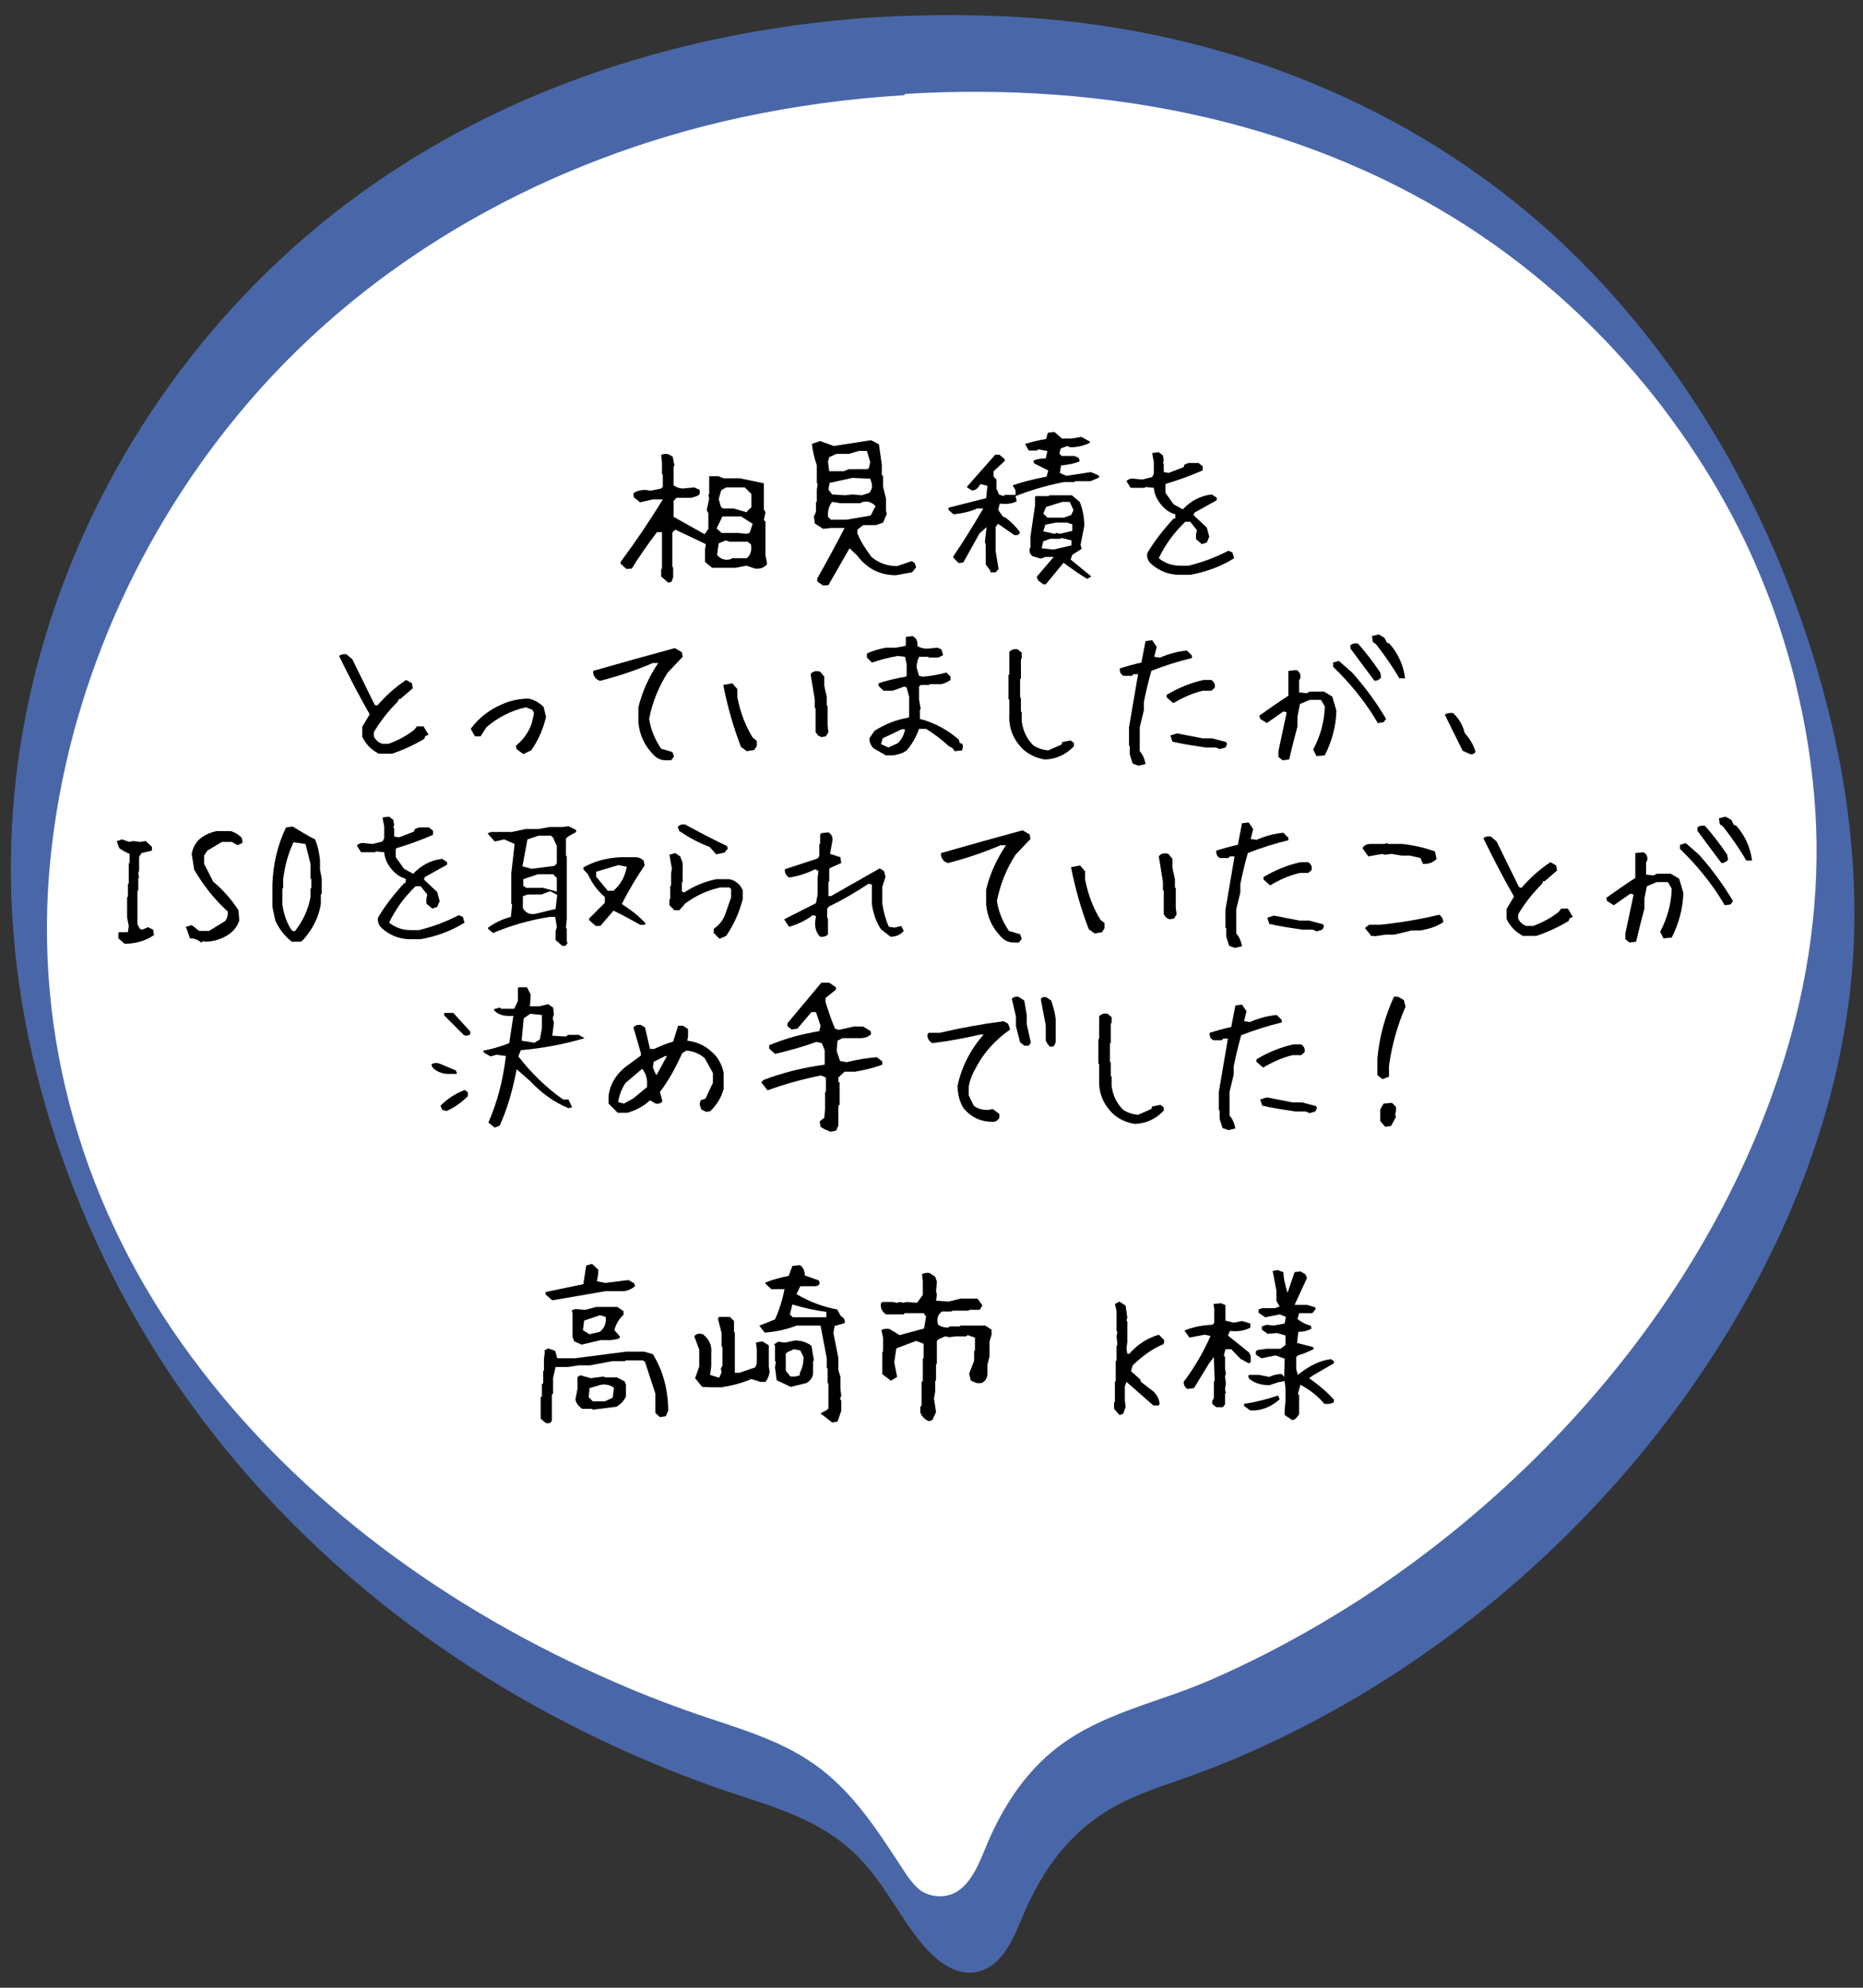 <?xml version="1.0" encoding="utf-8"?>
<!-- Generator: Adobe Illustrator 21.0.2, SVG Export Plug-In . SVG Version: 6.00 Build 0)  -->
<svg version="1.1" id="レイヤー_1" xmlns="http://www.w3.org/2000/svg" xmlns:xlink="http://www.w3.org/1999/xlink" x="0px"
	 y="0px" width="450px" height="480px" viewBox="0 0 450 480" style="enable-background:new 0 0 450 480;" xml:space="preserve">
<rect x="0" y="0" width="450" height="480" fill="#333333" stroke="none"/>
<style type="text/css">
	.st0{fill:#FFFFFF;}
	.st1{fill:#4967A8;}
	.st2{fill:none;}
</style>
<g>
	<path class="st0" d="M214.5,13.5C54.3,23.9-13.9,162,12.2,261.4c27.6,105.3,120.7,150.4,170,165c34.3,10.1,34,40.6,48.2,40.6
		c15.9,0,6.9-32.3,47.1-45.3c81.4-26.2,157.5-107.8,165.2-194.9C450.5,139.7,382.5,2.6,214.5,13.5z"/>
	<g>
		<path class="st1" d="M210.8,4.2C159.4,7.7,109.2,25.3,70.6,60c-32,28.7-54.7,67.4-63.7,109.4c-9.9,46-2.1,92,18.1,134.2
			c21.7,45.3,57.7,81.7,101.1,106.6c16.3,9.3,33.6,17.1,51.4,23c10.6,3.5,20.7,6.5,29,14.4c6.6,6.4,9.8,13.6,15.4,20.8
			c3.8,4.8,9.7,10.2,16.3,7c5.5-2.7,7.6-10.2,10-15.3c4.2-9.1,9.9-16.8,18.4-22.3c5.9-3.8,12.3-5.9,18.9-8.2
			c6.9-2.4,13.6-5.1,20.2-8.2c53.3-24.6,99.1-69.5,124-122.8c10.9-23.4,17.8-49.1,18.2-75c0.3-18.2-2.2-36.5-6.8-54.1
			c-10.6-40.9-31.5-79.6-62-109.1C344.9,27.4,299.8,8.7,252.6,4.6C238.7,3.4,224.7,3.4,210.8,4.2c-2.1,0.1,2.2,18.9,7.5,18.5
			c49-3,98.7,6.5,139.8,34.4c16.6,11.3,31.4,25.4,43.6,41.4c5.6,7.4,10.7,15.1,15.2,23.3c4.1,7.4,7.4,14.6,10.6,23
			c1.1,2.8,2.4,6.7,3.8,11.3c1.3,4.4,1.9,6.5,3,11.4c1.9,8.2,3.1,15.7,3.9,24.5c1.8,20.5-0.6,41.2-6.4,60.9
			c-16.2,55.1-55.9,102.6-103.7,133.6c-11.7,7.5-23.9,14.1-36.7,19.6c-12,5.1-25.4,7.7-35.9,15.8c-7.3,5.6-12.4,13.1-16.2,21.4
			c-2.2,4.7-4.1,12-9.4,14.1c-2.5,0.9-5.2,0.6-7.4-0.8c-1.9-1.3-3.7-4.1-4.4-5.2c-5.4-8.2-10.6-16.5-18.2-22.9
			c-8.4-7.1-18.2-10.1-28.4-13.5c-7.8-2.6-15.5-5.5-23-8.8c-39.8-17.2-76.4-43.5-102.3-78.6c-25.9-35-38.4-77.1-34-120.4
			c4.1-40.3,21.3-79.1,47.6-109.8c30.5-35.7,73.3-59.1,119-69c13-2.8,26.2-4.6,39.5-5.4C220.4,22.6,216.1,3.9,210.8,4.2z"/>
	</g>
</g>
<g>
	<path d="M161.4,140.7l-1.7-1.5v-1.7l0.2-0.2v-8.8h-1.2c-2.3,3-4.3,5.9-6.1,8.8l-1.3,0.1l-1.4-1.3v-0.4c3.5-4.7,6.9-9.7,10.2-15.1
		h-2.4l-3.1,0.7l-1.5-1.2l-0.1-1c0.7-0.5,1.7-0.8,3-0.8l1.1,0.2l2.5-0.5l0.5-0.4v-2.9l-0.2-0.3v-2.7l-0.2-1.8c0.4-0.3,1-0.4,1.8-0.2
		l1,0.6l0.4,2.1l-0.2,0.3v4.5c0.9,0.6,1.9,0.9,2.9,0.7l2.1-0.2l1.3,0.6c0.1,0.7,0,1.1-0.3,1.3c-0.3,0.2-0.9,0.4-1.7,0.6h-3.6
		l-0.7,0.8v3.8l7.5,4.2l0.9-1.3v-3.8l-0.4-0.7l0.6-2.8l-0.2-0.9l0.2-0.2v-4.3l0,0h2.2l1.3,0.5h3.9l5.8,1.2l0,0v6.3l0.4,0.7l-0.4,1.9
		l0.4,0.3v8.2l0.4,2.1c-0.7,0.9-1.6,1.2-2.9,1.1l-2.1-0.7l-2.6,0.5H172l-1.7-1.4v-3l0.2-1.3c-2.3-1.1-4.8-2.3-7.4-3.5l-0.7,0.7v8.2
		l0.2,0.3v2.3l-0.4,1.1L161.4,140.7z M181.1,128.6l0.7-2.1l-2.8-1.8h-4.5l-1.4,2.9l1.2,1.1h3.8l2.4,0.2L181.1,128.6z M180.8,134.4
		c0.6-0.8,0.8-1.8,0.6-2.9l-0.8-0.7h-4.4l-0.9-0.3l-1.7,0.7l-0.4,2.8c0.9,1.1,2.1,1.4,3.4,1l0.2-0.2h3.5L180.8,134.4z M180.8,123.1
		l0.7-0.6v-3.2l-1.6-1.6h-4.5l-1.2,0.7l-0.6,2.1l0.5,1.8l0.5,0.5h2.7l3,0.9L180.8,123.1z"/>
	<path d="M198.8,141.4l-1.4-1v-0.7c2.2-3.9,4.4-7.9,6.6-12.2h-3.2l-2,0.2l-2-1.3l-0.2-1.7l0.5-1.1v-2.3l0.2-0.2v-2.9l0.2-1.3
		l-0.2-0.3v-4.2c-0.6-1.8-1-3.5-1.2-5.2l2-0.7l3.3,1.2l9-1.4l1.9,1l0.7,4.9v2.5l0.3,0.3v2.5l0.7,2.9v2.9l0.2,0.8l-0.9,2.1l-1.7,0.6
		h-3.1l-1.4,1.1v0.9c0.8,2,2,3.8,3.4,5.7c1.8,1.5,3.9,2.2,6.2,2.2l3.5-1.2l0.7,0.4l0.4,1.1l-1,1.2l-3.9,0.7c-3.9,0-7-1.6-9.4-4.8
		l-1.8-1.7l-5.1,8.9L198.8,141.4z M210.3,124.5l1.2-2.3c-1-1-2.1-1.3-3.4-0.9l-0.2,0.2H203l-2-0.3c-0.8,1-1.1,2.2-1,3.6l0.7,0.7h3.7
		L210.3,124.5z M209.9,113l0.3-1.4l-0.8-2.7h-2l-2.3,0.7h-3.1l-1.7,0.8l-0.3,1.1l0.3,2.3h3.5l1.2-0.5h4.5L209.9,113z M210,119
		c0.6-0.8,0.8-1.6,0.5-2.5l-0.3-0.9l-4.3-0.2l-5.5,1.2l-0.3,1.6l0.9,1.2l3.2,0.2l1.7-0.2l2.3,0.2L210,119z"/>
	<path d="M239.2,137.8l-1.1-1.5l0,0v-4.8l-0.2-0.6l0.4-3.6l-1.7,1.5l-3.9,7l-1.1,0.2l-1.3-1.3v-0.4c2.4-3.5,4.8-7.4,7.2-11.5H236
		c-1.8,0.8-3.7,1.2-5.7,1.4l-1.2-1.1v-0.5l9.1-2.3l0.3-3l-1.7-0.4c-0.6,1.1-1.3,1.6-2.1,1.5l-1.1-0.7v-0.2l6.8-7.7h1l1.3,1.1v0.4
		l-2.7,2.5v1.3l0.7,0.7v2.2l0.6,1.4l1.1,0.4l0.3-0.3h2.6v-1.1l-0.7-1.2c2.3-0.8,5-1.5,8.2-2.1l0.4-1.5l-3.4-1.7l-0.2-0.6
		c0.6-0.4,1.6-0.6,3-0.6l0.4-1.8l-2.3-0.4l-0.2,0.3h-2l-0.9-1.6c1.4-0.4,3.1-0.9,5.1-1.2l0.4-1.5l1.6-0.2l1.8,1.6h2.3l2.4-0.4l2,1.1
		l0.1,0.3c-1.4,0.7-3,1.1-4.8,1.1l-0.7-0.3l-1.6,0.6l-0.3,1.2l0.5,0.6h3.1l1.1,0.5l0.2,0.8c-1.1,0.5-2.6,0.8-4.5,1l-0.3,1.8l1.6,0.7
		l5.9-0.9l1.9,0.8l0.1,0.5l-2.1,0.9h-3.7l-0.2,0.2H257c-4,0.8-7.9,1.9-11.7,3.4l0.3,1.2c-0.9,0.6-2.3,0.8-4.1,0.6l-0.4,1.5l1.1,1.6
		l0.7,0.3c1.3,1,2.4,2.1,3.4,3.4v0.4c-0.3,0.4-0.7,0.5-1.3,0.4l-3.9-2.7l-0.6,0.7v5.9l0.7,4.3l-0.7,0.8H239.2z M251.9,141l-1.1-0.8
		l-0.4-0.9l4.1-4.8h-2l-1.1,0.4l-2-0.6c-0.6-0.4-0.8-1.1-0.7-1.8l0.2-0.3v-2.6l1.1-7.5v-2.1l0.2-0.2h3.1l0.2-0.2h5.4l1.9,1.6
		c0.7,1.7,1.1,3.6,1.1,5.8l-0.9,4.6l0.3,0.9l-2.3,1.5l-0.4,1.1l5,4.1l-1,0.6c-1.8-1.1-3.7-2.4-5.7-3.9l-4.3,5.2H251.9z M258.8,131.7
		v-1.2l-2.4-0.6l-0.3,0.2h-2.4l-1.7,0.6l-0.4,1.7l2.9,0.3L258.8,131.7z M259,128.2v-1.6l-1.3-0.4h-2.6l-2.6,0.5l-0.5,1.6l2.7,0.6
		l0.6-0.2l0.7,0.2L259,128.2z M258.7,124.4l0.6-1.2l-0.9-2h-1.8l-3.9,1.2l-0.7,1.6l1,1h4L258.7,124.4z"/>
	<path d="M284.5,138.8c-2.4-0.1-4.6-1-6.4-2.6c-0.8-0.7-1.1-1.5-1-2.6c1.7-2.9,3.9-5.7,6.4-8.4h0.4v-1c-1.5-0.4-2.7-1.3-3.8-2.8
		c-0.8-1.1-1.3-2.3-1.4-3.6l-2-0.2l-0.2,0.2h-3.4l-1-1.6c0.4-0.5,1-0.7,1.8-0.6l2,0.2l2.4-0.6l0.4-0.8v-2.8l-0.4-2.2l1.6-0.2l1,0.8
		l0.2,1.2l-0.2,0.6l0.2,0.2v2l1.2,0.2l3.6-1.4l0.2-0.6l1-0.4h2.4l1,0.8v1c-2.8,1.2-5.7,2.3-8.8,3.2l-0.2,0.2v2l2,2.8l2.2,1.2
		c2-2.1,4.3-3.3,7-3.6l1.2,0.8v0.6l-5.4,3l-0.2,0.6l3.2,3l0.6,2.2l-0.6,1.4l-1.2,0.4l-1.4-1.2V129l0.2-1l-1.6-2h-1.2
		c-2.8,2.7-4.9,5.6-6.4,8.8c1.5,1.2,3.2,1.8,5.2,1.8h2c3.3-0.8,6.5-2,9.6-3.6l1,0.4l0.4,1.4c-3.2,2-6.7,3.3-10.6,4H284.5z"/>
	<path d="M91.3,181.9c-1.7-0.9-3-2.3-3.8-4v-2.4l1.8-3c-2.7-4.7-5.1-9.4-7.4-14.1c0.5-0.4,1.1-0.5,1.8-0.4l1.4,1.2l5.4,11l0.6,0.2
		c2.1-2.4,4.4-4.5,7-6.2l1.4,0.8l0.2,1.2l-3,2.6h-0.4l-0.2,0.6c-2.3,2.3-4.2,4.7-5.8,7.4v1c0.4,0.9,1.1,1.5,2,1.8h1.6
		c2.2-0.8,4.3-1.9,6.2-3.4l0.6-0.8h1.6l1.2,2l-0.8,0.4l-0.2,0.6c-2.5,1.5-5.1,2.7-7.8,3.6H91.3z"/>
	<path d="M126.4,182.1l-1.6-1.2l-0.2-0.8c1.7-1.4,3-3.1,3.8-5.3l0.6-2.6l-0.4-0.8l-1.6-0.6c-3.5,0.8-6.7,2.4-9.5,4.8l-1.4,2.2h-1.4
		l-1-1.8c2-2.7,4.5-4.6,7.5-5.9c2-0.9,4.2-1.4,6.5-1.4c1.3,0.3,2.5,0.9,3.6,2l0.6,2.4c-0.7,3-1.9,5.7-3.6,8.1L126.4,182.1z"/>
	<path d="M160.9,183.6c-1.3,0-2.4-0.5-3.3-1.6c-2-2.1-3.1-4.6-3.4-7.5v-3.7c0.9-3.7,2.5-7.3,4.8-10.7h-1.3
		c-4.2,1.8-8.4,3.2-12.7,4.3c-0.9-0.2-1.4-0.8-1.7-1.7V162c6.6-1.9,13.1-3.7,19.7-5.5l1.7,1l0.2,1.1l-3.6,3.8
		c-2.2,3.4-3.7,7.1-4.5,11.2c0.4,2.6,1.4,5,2.9,7.2l2.7,0.8l0.4,1.1l-0.7,0.9H160.9z"/>
	<path d="M180.4,181.4l-1.4-1c-1.9-4.9-3.3-9.9-4.3-15l2.2-0.4l1.2,1.4v2c0.7,3.5,1.9,6.8,3.7,9.7l1,0.8v1.2l-0.6,1L180.4,181.4z
		 M198.4,178l-0.8-0.4l-0.6-0.8v-5.7l-0.2-0.2v-2l-1-6.1c0.5-0.7,1.3-0.9,2.3-0.6l1,1.2v2.2l0.6,2.7v2l0.2,0.2v4.7l0.2,1.6l-0.6,1
		L198.4,178z"/>
	<path d="M213.8,182.3l-2.8-1.6c-0.7-0.7-1-1.5-1-2.4l1.2-1.8c2.5-1.6,5.2-2.7,8.2-3.2l0.2-0.2v-4.8L219,166l-0.6-0.2l-2.8,1h-2.2
		l-1.2-1.2V165c2.1-0.7,4.3-1.2,6.6-1.6l0.2-0.2v-2.8l-0.4-1.8l-1.8-0.2c-2.1,0.4-4.2,0.9-6.2,1.6l-1.2-1.2v-1
		c1.5-0.7,3-1.1,4.6-1.4h2.4l2.2-0.4l0.2-0.2v-2l1.6-0.2c0.9,0.4,1.3,1.2,1.2,2.4c0.8,0.5,1.7,0.7,2.8,0.6l2-0.2l1,0.4l0.4,1.4
		l-1.2,0.6h-2.2l-0.2-0.2H222c-0.4,0.8-0.6,1.7-0.6,2.6l0.6,2l0.8,0.2c2-0.1,3.9-0.5,5.8-1l1,1v0.8c-0.7,0.5-1.4,0.8-2.2,1h-2.8
		l-0.2,0.2h-2l-0.4,0.4v3.2l0.4,2.2l-0.2,0.2v2.2c3.5,0.9,6.6,2.6,9.4,5l0.2,0.8l0.6,0.2l0.2,0.6l-0.2,1l-1.8,0.2l-0.6-0.8l-0.8-0.4
		c-1.7-1.6-3.6-3-5.5-4.2H222c-0.7,1.9-1.6,3.6-3,5.2c-0.9,0.7-2,1-3.2,1.2H213.8z M216.8,179.5c1-0.9,1.6-2.1,1.8-3.4h-0.8
		l-4.6,2.2l-0.4,1.4l1.8,0.8L216.8,179.5z"/>
	<path d="M252.4,183.4c-1.9-0.3-3.5-1-5-2.2c-2.6-2.4-3.8-5.3-3.6-8.8V169l-0.2-0.2V163l0.2-0.2v-5.4c0.5-0.5,1.2-0.8,2-0.6l1,0.8
		v1.4l-0.2,0.2v4.6l-0.2,0.2v4.4l0.2,0.2v3.2l0.2,0.2v2.2c0.3,2.3,1.2,4.2,2.8,5.8c1.1,0.7,2.3,1.1,3.6,1.2l3.2-1.4l0.2-0.6l2-0.4
		l0.8,0.6v0.8C257.5,182.2,255.2,183.3,252.4,183.4z"/>
	<path d="M275,184.9l-1.4-0.5l-0.7-2.2v-2l-0.2-0.2v-4.3l2.2-12.9h-1.1l-0.4,0.4h-2c-0.7-0.3-1-1-0.9-1.8c1.6-0.5,3.3-1,5.2-1.4
		l1-5.2l1.6-0.2l1.1,1.6l-0.6,2.4l1.4,0.2c2.1-0.9,4.2-1.5,6.5-1.7l1.2,1.2v0.6c-3.3,0.8-6.5,1.8-9.8,3.1c-0.7,2.5-1.3,5-1.8,7.5v2
		l-1,4.1v5.8c0.8,0.9,1.2,2,1.4,3.1L275,184.9z M283.4,169.8l-1.6-1.4v-0.6c2.8-1.7,5.8-2.9,8.9-3.6h1.9c0.7,0.5,1,1.1,0.8,1.9
		l-0.8,0.7h-2.1C288,167.4,285.6,168.5,283.4,169.8z M294.6,180.9l-0.9-0.4h-2.5c-2.7-0.4-5.4-0.8-8-1.4l-0.5-1.5l1.6-0.5
		c2,0.4,4.1,0.8,6.2,1.2h2.3l3.4,0.9l0.2,0.5l-0.4,0.8L294.6,180.9z"/>
	<path d="M309.8,183.6l-1-0.8v-1.4l2-9.4l-0.8-0.2l-4,2.8l-1.6-1l-0.2-0.8c2.4-1.7,4.7-3.3,7-4.8v-6l2-0.2c0.8,0.5,1.1,1.2,0.8,2.2
		l-0.2,0.2v3l1.8,0.2l0.8-0.4h3.4l2,1.2l1,3.4c-0.1,3.9-1.1,7.4-2.8,10.8l-2,0.2l-0.8-1.6c1.7-3.2,2.7-6.7,2.8-10.4l-0.8-1.4
		L319,169h-2.6l-2.4,1l-0.6,3v2.4c-0.7,2.7-1.4,5.3-2,8L309.8,183.6z M332.8,174.6c-2.5-4.3-5.6-8.3-9.2-12L322,161v-1l1.4-0.4
		l3.2,2.8c3.2,3.6,5.9,7.3,8.2,11.2l-0.6,0.8L332.8,174.6z M332,164.4c-1.9-2.5-3.8-5.1-5.8-7.8v-0.8c0.5-0.4,1.1-0.5,1.8-0.4
		c1.9,2.1,3.7,4.5,5.4,7l0.2,1.2C333.2,164.1,332.7,164.4,332,164.4z M338,163.8c-1.6-2.8-3.5-5.5-5.6-8.2l-0.8-0.6l-0.2-1.4
		l1.6-0.4l1.4,0.8l0.6,1.2l0.6,0.2c2.1,2.4,3.4,5.2,3.8,8.4H338z"/>
	<path d="M355.1,182.1l-1.8-0.8l-4.3-8.7c0.5-0.4,1.2-0.5,2-0.4c1.3,1.2,2.3,2.8,2.8,4.8c1.2,1.4,2.1,2.8,2.6,4.5
		C356.2,182,355.8,182.2,355.1,182.1z"/>
	<path d="M30.1,227.9l-1.5-1.3v-1.3l0.2-0.2h2.1l0.2-1.5l-0.4-2.1v-4.8l0.2-0.2v-3l0.2-0.2v-4.8l0.2-0.2v-2.1
		c-0.9-0.4-1.7-0.8-2.5-1.4l-0.6-1.7l1.3-0.4l1.7,0.6l1-0.2l1.5,0.2l1.5-0.2l1.5,1.4v0.9l-2.5,0.6l-0.6,0.9v3.4l-0.2,0.6l0.2,1
		l-0.2,0.2v2.9l-0.2,0.2v8l0.6,1.1l0.6,0.2l1.3-0.6l1.3,0.6l0.2,1.3C35.2,227.2,32.7,227.9,30.1,227.9z"/>
	<path d="M48.6,227.6c-0.8-0.7-1.7-1-2.7-1l-1-2.8l1.4-0.4l0.8,0.6l1,0.8h2.4l3.9-2.4c0.5-0.7,0.7-1.4,0.6-2.3
		c-3.2-2.9-5.8-6.2-8.1-10.1l-0.6-3.8c0.3-1.6,1-2.9,2.3-3.9c1.1-0.8,2.3-1.3,3.6-1.6h3.6c0.9,0.3,1.8,0.8,2.6,1.6l0.2,1.2l-1.2,0.6
		l-1.4-0.8h-2.4l-3.5,2.1l-0.8,1.2v2l2.2,4.3c2.4,2,4.4,4.3,6.1,6.9l0.2,2.5c-0.4,1.2-1.1,2.2-2.1,3c-1.8,1.4-4,2.1-6.3,2.1
		l-0.2-0.2L48.6,227.6z"/>
	<path d="M70.6,227.5c-1.8-1.4-3.2-3.2-4.1-5.2l-0.7-3.3v-5.6c0.2-4.9,1.3-9.5,3.3-13.6l1.6-0.2c1.8,1.1,3.6,2.2,5.4,3.1
		c0.7,1.6,1,3.2,1.2,5v2.3l0.4,2.1v3.7l-0.2,0.2v2.3c-0.5,3.2-2,6.1-4.3,8.7l-0.6,0.4H70.6z M71.3,224.8c1.9-2.5,3.2-5.2,3.7-8.2v-2
		l0.2-0.2v-2.1l-0.2-0.2v-3.5l-1.2-4.8l-2.9-0.4c-1.3,2.7-2.1,5.7-2.5,8.9v2.1l-0.2,0.2v3.7c0.3,2.3,1,4.5,2.3,6.4l0.6,0.2
		L71.3,224.8z"/>
	<path d="M98.7,226.8c-2.4-0.1-4.6-1-6.4-2.6c-0.8-0.7-1.1-1.5-1-2.6c1.7-2.9,3.9-5.7,6.4-8.4H98v-1c-1.5-0.4-2.7-1.3-3.8-2.8
		c-0.8-1.1-1.3-2.3-1.4-3.6l-2-0.2l-0.2,0.2h-3.4l-1-1.6c0.4-0.5,1-0.7,1.8-0.6l2,0.2l2.4-0.6l0.4-0.8v-2.8l-0.4-2.2l1.6-0.2l1,0.8
		l0.2,1.2l-0.2,0.6l0.2,0.2v2l1.2,0.2l3.6-1.4l0.2-0.6l1-0.4h2.4l1,0.8v1c-2.8,1.2-5.7,2.3-8.8,3.2l-0.2,0.2v2l2,2.8l2.2,1.2
		c2-2.1,4.3-3.3,7-3.6l1.2,0.8v0.6l-5.4,3l-0.2,0.6l3.2,3l0.6,2.2l-0.6,1.4l-1.2,0.4l-1.4-1.2V217l0.2-1l-1.6-2h-1.2
		c-2.8,2.7-4.9,5.6-6.4,8.8c1.5,1.2,3.2,1.8,5.2,1.8h2c3.3-0.8,6.5-2,9.6-3.6l1,0.4l0.4,1.4c-3.2,2-6.7,3.3-10.6,4H98.7z"/>
	<path d="M135.8,228.4l-1.6-1.4v-2.1l0.3-1.1l-0.4-2.4h-1.3c-4.9,0.8-9.5,2.1-13.7,3.9l-1.2-1V224c1.5-1.1,3.3-2,5.5-2.6l0.3-2.9
		l-0.2-0.3v-7.3l0.8-7.1l-2.5-1.1l-2.3,0.5l-1.7-1.9c0.2-0.2,0.6-0.4,1.2-0.4h4.6l3.4-0.7h3l2.8-0.5h3.2l1.3-0.2l1.8,0.9l0.1,0.5
		l-2,1.1l-0.5,0.5v4.1l0.2,0.2v15.2l-0.2,2l0.2,0.3v3l0.2,0.4l-0.5,0.7H135.8z M134.2,219.5l0.4-3.4l-1.7-0.9l-2.1,0.8h-3.3
		l-1.2,0.4v2.9c0.7,1.2,1.8,1.7,3.3,1.3L134.2,219.5z M133.9,209.1l0.6-0.6v-4.2l-0.9-2l-0.5-0.5h-3l-2.7,0.9l-1.2,6.5l2.2,0.6
		L133.9,209.1z M134.5,215.3V212l-0.9-0.9H130l-3.6,1.2v1.6l0.7,0.5h4.1L134.5,215.3z M143.9,223.6l-1.6-1.4v-0.4l3.8-3.8v-1.4
		c-1.9-1.6-3.2-3.5-4.1-5.5l-1.1-1.2v-0.4c2.5-1.5,5.5-2.3,8.9-2.5h3.6c0.9,0,1.6,0.3,2.1,0.9l0.2,1.1c-1.9,2.8-3.8,5.9-5.5,9.3
		c2.6,1.7,4.6,3.3,5.8,4.8c-0.2,0.2-0.7,0.3-1.4,0.2c-2-1.1-4.1-2.3-6.4-3.4l-3.2,3.7H143.9z M148.6,214.7c1.5-1.4,2.4-3.2,2.8-5.4
		l-2-0.4l-5.4,1.6v1.2l2.8,3.4h1.4L148.6,214.7z"/>
	<path d="M173.8,226.7l-1.4-1.4v-1c1.3-0.9,2.3-2.1,2.8-3.6l1.4-4v-2l-0.4-0.4H174c-3.2,0.7-6,2-8.5,3.9l-1.4,1.6h-1.2l-1.2-1.2
		v-1.4l0.2-0.2V214l0.2-0.2v-3l0.2-1l-0.6-3.4l1.4-0.4l1.2,0.8l0.6,1.6v4.5l-0.2,0.2v2.2l0.6,0.2c2.4-1.6,4.9-2.6,7.7-3.2h3
		c1.1,0.1,2,0.7,2.8,1.6l0.6,1v2.2c-0.8,3.2-2.1,6.1-4,8.9L173.8,226.7z M173,206.3l-1.6-1.8c-2.5-0.9-4.9-2.2-7.3-3.8l-0.4-1
		c0.4-0.5,1-0.7,1.8-0.6c3.3,1.8,6.7,3.6,10.1,5.2l0.2,0.6l-0.8,1L173,206.3z"/>
	<path d="M198.1,226.2c-0.9-0.9-1.3-2.1-1.2-3.6l0.2-1.4l-0.8-0.2c-1.7,1.3-3.6,2.2-5.7,2.8l-1.2-1.8l7.7-3.9l0.4-2.1v-4.1l0.2-1.6
		l-0.8-0.4c-2,1-4.1,1.7-6.3,2c-0.8-0.5-1.1-1.2-1-2l7.9-2.6l0.4-0.6v-2.8l0.2-0.2v-2.1l0.2-0.4l1.8-0.2c0.7,0.4,1,1,1,1.8l-0.6,3.4
		l2.5,0.8l0.2,1.4l-2.7,1.2l-0.2,0.2v3l-0.2,0.2v3.4h0.6c3.9-2.2,7.9-4.5,11.8-6.7l1,0.6l0.4,1.4l-0.8,2.5v3.9
		c0.3,2,0.8,3.9,1.6,5.7l1.4,0.2l1.6-0.4l0.6,1.2c-0.8,0.9-1.8,1.4-3.2,1.4l-2.3-1.8c-1.2-1.8-1.9-3.9-2.2-6.1v-4.7l-0.8-0.2
		c-3.2,2.1-6.4,4-9.6,5.5l-0.4,0.6v2.1l0.2,0.2v3.9C199.5,226.1,198.9,226.3,198.1,226.2z"/>
	<path d="M244.9,227.6c-1.3,0-2.4-0.5-3.3-1.6c-2-2.1-3.1-4.6-3.4-7.5v-3.7c0.9-3.7,2.5-7.3,4.8-10.7h-1.3
		c-4.2,1.8-8.4,3.2-12.7,4.3c-0.9-0.2-1.4-0.8-1.7-1.7V206c6.6-1.9,13.1-3.7,19.7-5.5l1.7,1l0.2,1.1l-3.6,3.8
		c-2.2,3.4-3.7,7.1-4.5,11.2c0.4,2.6,1.4,5,2.9,7.2l2.7,0.8l0.4,1.1l-0.7,0.9H244.9z"/>
	<path d="M264.4,225.4l-1.4-1c-1.9-4.9-3.3-9.9-4.3-15l2.2-0.4l1.2,1.4v2c0.7,3.5,1.9,6.8,3.7,9.7l1,0.8v1.2l-0.6,1L264.4,225.4z
		 M282.5,222l-0.8-0.4l-0.6-0.8v-5.7l-0.2-0.2v-2l-1-6.1c0.5-0.7,1.3-0.9,2.3-0.6l1,1.2v2.2l0.6,2.7v2l0.2,0.2v4.7l0.2,1.6l-0.6,1
		L282.5,222z"/>
	<path d="M298.3,228.9l-1.4-0.5l-0.7-2.2v-2L296,224v-4.3l2.2-12.9h-1.1l-0.4,0.4h-2c-0.7-0.3-1-1-0.9-1.8c1.6-0.5,3.3-1,5.2-1.4
		l1-5.2l1.6-0.2l1.1,1.6l-0.6,2.4l1.4,0.2c2.1-0.9,4.2-1.5,6.5-1.7l1.2,1.2v0.6c-3.3,0.8-6.5,1.8-9.8,3.1c-0.7,2.5-1.3,5-1.8,7.5v2
		l-1,4.1v5.8c0.8,0.9,1.2,2,1.4,3.1L298.3,228.9z M306.8,213.8l-1.6-1.4v-0.6c2.8-1.7,5.8-2.9,8.9-3.6h1.9c0.7,0.5,1,1.1,0.8,1.9
		l-0.8,0.7H314C311.3,211.4,309,212.5,306.8,213.8z M318,224.9l-0.9-0.4h-2.5c-2.7-0.4-5.4-0.8-8-1.4l-0.5-1.5l1.6-0.5
		c2,0.4,4.1,0.8,6.2,1.2h2.3l3.4,0.9l0.2,0.5l-0.4,0.8L318,224.9z"/>
	<path d="M343.7,208.6l-0.6-1.4l-2.6-0.6h-2l-2.4-0.4l-1.6,0.2l-0.6-0.2l-3.4,0.6l-1.4-2c0.4-0.7,1-1,2-1h3.2l0.8-0.2l0.2,0.2h3.4
		c2.8,0.3,5.4,0.9,7.9,1.8l0.4,1.8C346.2,208.3,345,208.7,343.7,208.6z M331.3,226.1l-1.6-2l1-0.8h2.7c4.9-0.5,9.6-1.3,14.2-2.4
		c0.7,0.4,1,1,1,1.8c-1.7,1.1-3.6,1.7-5.7,2h-2l-4.1,1h-2.1l-2.8,0.4l-0.2-0.2L331.3,226.1z"/>
	<path d="M367.7,225.9c-1.7-0.9-3-2.3-3.8-4v-2.4l1.8-3c-2.7-4.7-5.1-9.4-7.4-14.1c0.5-0.4,1.1-0.5,1.8-0.4l1.4,1.2l5.4,11l0.6,0.2
		c2.1-2.4,4.4-4.5,7-6.2l1.4,0.8l0.2,1.2l-3,2.6h-0.4l-0.2,0.6c-2.3,2.3-4.2,4.7-5.8,7.4v1c0.4,0.9,1.1,1.5,2,1.8h1.6
		c2.2-0.8,4.3-1.9,6.2-3.4l0.6-0.8h1.6l1.2,2l-0.8,0.4l-0.2,0.6c-2.5,1.5-5.1,2.7-7.8,3.6H367.7z"/>
	<path d="M393.6,227.6l-1-0.8v-1.4l2-9.4l-0.8-0.2l-4,2.8l-1.6-1l-0.2-0.8c2.4-1.7,4.7-3.3,7-4.8v-6l2-0.2c0.8,0.5,1.1,1.2,0.8,2.2
		l-0.2,0.2v3l1.8,0.2l0.8-0.4h3.4l2,1.2l1,3.4c-0.1,3.9-1.1,7.4-2.8,10.8l-2,0.2L401,225c1.7-3.2,2.7-6.7,2.8-10.4l-0.8-1.4
		l-0.2-0.2h-2.6l-2.4,1l-0.6,3v2.4c-0.7,2.7-1.4,5.3-2,8L393.6,227.6z M416.6,218.6c-2.5-4.3-5.6-8.3-9.2-12l-1.6-1.6v-1l1.4-0.4
		l3.2,2.8c3.2,3.6,5.9,7.3,8.2,11.2l-0.6,0.8L416.6,218.6z M415.8,208.4c-1.9-2.5-3.8-5.1-5.8-7.8v-0.8c0.5-0.4,1.1-0.5,1.8-0.4
		c1.9,2.1,3.7,4.5,5.4,7l0.2,1.2C417,208.1,416.5,208.4,415.8,208.4z M421.8,207.8c-1.6-2.8-3.5-5.5-5.6-8.2l-0.8-0.6l-0.2-1.4
		l1.6-0.4l1.4,0.8l0.6,1.2l0.6,0.2c2.1,2.4,3.4,5.2,3.8,8.4H421.8z"/>
	<path d="M109.4,259.3c-2.1,0.2-3.8-0.3-5-1.6l-0.2-0.7c0.5-0.3,1.1-0.4,1.9-0.2l4,1.7l0.3,0.7C110.4,259.3,110,259.4,109.4,259.3z
		 M107.8,268.3l-1-0.3l-0.4-1c1.7-1.7,3.7-3,5.9-3.8l0.7,0.6v0.9C111.4,266.3,109.7,267.5,107.8,268.3z M112.1,250l-4.8-4.8v-0.5
		l0.1-0.1h2.1l4.1,4.5v0.6C113.2,250.1,112.7,250.2,112.1,250z M119.5,272.3l-1.5-1.2v-0.1c2.1-4.8,3.5-10.1,4.2-16l-2.3-0.3
		l-1.4,0.4l-1.6-0.9l-0.2-0.5c1.9-0.3,4-0.9,6.3-1.8l1-6.6c-2.2,0.2-3.8-0.3-4.7-1.4l0-0.2l1.5-0.4l0.2,0.3h3.2l0.9-1.9v-3.1
		l0.2-0.2h2l0.9,1.8l-0.2,2.8h2.2l2.2-0.5l1.2,0.8l0.2,1.6l-0.3,1l0.3,1.1l-0.4,3.1l3.2,0.2l0.7-0.4h2.5l1.4,0.8l0,0
		c-4.7,1.4-9.8,2.4-15.4,2.9l-0.6,1.5c3.1,4,6.7,7.5,10.8,10.4h1.3l0.9,1.9l-0.9,0.2c-3.4-1.4-6.5-3.6-9.3-6.6l-3.2-2.8
		c-1,5.3-2.4,9.9-4.1,13.6L119.5,272.3z M130.4,251l0.5-2.7v-3.2l-2.8-0.3l-1.6,1.1l-0.5,5.4l3.1,0.5L130.4,251z"/>
	<path d="M149.2,268.7l-2.2-2.2v-2c0.4-2.7,1.7-4.9,4-6.8l3.8-2.8v-0.6l-1.8-6.2c0.4-0.5,1-0.7,1.8-0.6l1,0.6l1.2,5.2h1
		c1.5-0.7,3-1.3,4.6-1.8l1.2-3.8h1.2l1.2,0.8v1.8l-0.2,1c2.7,0.3,5,1.5,7,3.8c0.9,1.2,1.5,2.5,1.8,4v3.8c-0.5,2-1.6,3.8-3.2,5.4
		l-1,0.2l-1.2-0.6l-0.4-1.2l0.2-1l1.2-0.4l1.8-3.8v-2.4l-2-3.6c-1.3-1.1-2.8-1.7-4.4-1.8l-1,0.6c-1.5,3.3-3.2,6.5-5.4,9.4l0.6,2.2
		c-0.3,0.5-0.8,0.7-1.6,0.6l-1.4-0.8c-1.6,1.5-3.4,2.4-5.4,3H149.2z M152.9,265.3l3.4-2.8v-1.4c-0.1-1.2-0.5-2.2-1.2-3l-4,3.4
		c-0.9,1.3-1.5,2.9-1.8,4.6l1.4,0.4L152.9,265.3z M158.7,259.4l2.4-4.4h-0.4l-2.8,1.4l-0.2,1.4l0.8,1.8L158.7,259.4z"/>
	<path d="M200.6,273.3l-1.6-0.7l-0.8-0.5l-0.2-1.3l1.1-0.9l0.2-2.1v-4l0.2-0.3v-3.3l-1.2-0.5c-4.5,0.9-8.8,2.1-12.9,3.6l-1.5-1.9
		l0.5-0.6c4.7-1.8,9.6-3,14.8-3.7v-3.5l-0.7-1.7l-1.3-0.3c-3.3,1.2-6.6,2.1-10,2.9l-1.4-1.3v-0.8c3.8-1.6,7.8-2.7,12.1-3.4l0.3-1.3
		l-1.1-3.3h-1.1l-3.4,4l-1.4,0.2l-1-0.8v-0.7l8.2-9.8h1.9l1.6,1.1v0.6l-2.5,2v1c0.7,2.2,1.4,4.3,2.3,6.4l0.9,0.3l3.6-0.8h2.3
		l1.8,1.1l0.1,0.7c-0.6,0.7-1.5,1-2.8,1h-4.1l-1.2,0.6l-0.2,2.5l0.8,2.4l1.6,0.3c2.4-0.6,4.8-1,7.3-1.2l1.3,1v0.8
		c-2.1,0.8-4.3,1.3-6.6,1.7h-2.5l-1.5,1.4v1l0.3,0.2v5.4l-0.3,0.2v4.8l-0.5,1.2L200.6,273.3z"/>
	<path d="M239.8,270.9c-2.9,0-5.2-1.1-7-3.2c-1-1.6-1.5-3.4-1.5-5.5c0.9-4.4,3-8.6,6.3-12.4h-0.7c-3.9,0.9-7.7,1.6-11.7,2.1
		c-0.8-0.5-1.2-1.1-1.2-2l0.3-0.5h2.7c5.1-1.2,10.2-2.1,15.4-2.8l1.1,0.6l0.5,1.4c-3.6,2.5-6.5,5.7-8.4,9.5
		c-0.8,1.3-1.3,2.7-1.6,4.2v2.2l1.2,2.5c1,0.8,2.2,1.1,3.7,1l0.9-0.2l1.6,1.2v0.9C241,270.6,240.5,270.9,239.8,270.9z M247.3,252.4
		l-0.9-0.7l-1-3.9v-2.3l-1-4.3c0.3-0.4,0.9-0.6,1.6-0.5l1.4,0.9l0.6,3.5v2.2l1,4.5l-0.5,0.7H247.3z M253.7,252.8
		c-0.6-0.5-0.9-1-1.1-1.6v-3.6l-1.2-6.3c0.2-0.5,0.7-0.6,1.3-0.5l1.2,0.8c0.5,1.4,0.9,2.9,1.1,4.4v5.7l-0.4,0.9L253.7,252.8z"/>
	<path d="M274.1,271.4c-1.9-0.3-3.5-1-5-2.2c-2.6-2.4-3.8-5.3-3.6-8.8V257l-0.2-0.2V251l0.2-0.2v-5.4c0.5-0.5,1.2-0.8,2-0.6l1,0.8
		v1.4l-0.2,0.2v4.6l-0.2,0.2v4.4l0.2,0.2v3.2l0.2,0.2v2.2c0.3,2.3,1.2,4.2,2.8,5.8c1.1,0.7,2.3,1.1,3.6,1.2l3.2-1.4l0.2-0.6l2-0.4
		l0.8,0.6v0.8C279.2,270.2,276.9,271.3,274.1,271.4z"/>
	<path d="M296.7,272.9l-1.4-0.5l-0.7-2.2v-2l-0.2-0.2v-4.3l2.2-12.9h-1.1l-0.4,0.4h-2c-0.7-0.3-1-1-0.9-1.8c1.6-0.5,3.3-1,5.2-1.4
		l1-5.2l1.6-0.2l1.1,1.6l-0.6,2.4l1.4,0.2c2.1-0.9,4.2-1.5,6.5-1.7l1.2,1.2v0.6c-3.3,0.8-6.5,1.8-9.8,3.1c-0.7,2.5-1.3,5-1.8,7.5v2
		l-1,4.1v5.8c0.8,0.9,1.2,2,1.4,3.1L296.7,272.9z M305.1,257.8l-1.6-1.4v-0.6c2.8-1.7,5.8-2.9,8.9-3.6h1.9c0.7,0.5,1,1.1,0.8,1.9
		l-0.8,0.7h-2.1C309.7,255.4,307.3,256.5,305.1,257.8z M316.3,268.8l-0.9-0.4h-2.5c-2.7-0.4-5.4-0.8-8-1.4l-0.5-1.5l1.6-0.5
		c2,0.4,4.1,0.8,6.2,1.2h2.3l3.4,0.9l0.2,0.5l-0.4,0.8L316.3,268.8z"/>
	<path d="M333.9,260.6l-1.2-1v-4c0.5-5.4,1.9-10.3,4-14.9h1l1.4,0.8l0.4,1.6c-2,4.6-3.3,9.3-4,14.3v2.6L333.9,260.6z M334.6,272.1
		l-1.2-1.4v-2.8l0.8-1.4l2-0.2l1,1v1l-0.2,0.8l0.2,0.6l-1.2,2.2L334.6,272.1z"/>
	<path d="M131.8,343.6l-1.2-1v-5.2l0.3-0.2v-2.9l0.3-0.3v-2.9l0.2-0.2v-2.8l0.2-1.6l-0.1-0.4l0.9-0.5l1.7,0.6l0.5,1.8h4.2l12.4-1.6
		h4.4l2.1,0.6c2.5,4.1,3.7,8.7,3.7,13.7l-0.6,1.3l-1.4,0.2l-1.1-1v-4.7l-2.5-7.6l-0.5-0.4h-4.1l-0.3,0.2h-3l-5.4,1h-2.7l-2.6,0.4h-3
		l-0.6,2.6v3.8l-0.3,0.3v6.2C133.1,343.7,132.5,343.8,131.8,343.6z M133.4,314l-1.6-1.4V312l9.1-1.9l0.7-4.5l1.4-0.4l1.5,1.4v0.9
		l-0.3,1.9l2,0.4l5.6-0.7l1.4,0.8l0.2,0.7c-0.7,0.6-1.6,1-2.6,1.2h-4.6L133.4,314z M140.5,324.7l-1.8-0.8l-0.4-1v-5.7l-0.2-0.8
		l0.9-0.3l2.4,0.2l2.6-0.7h5.1l1.5,1v0.9c-1.1,1-1.8,2.2-2.2,3.7l1.4,1.6l-0.4,0.5l-1.8,0.3h-2.5L140.5,324.7z M143.2,340.4
		l-0.2-0.2h-2.4c-0.9-0.7-1.5-1.4-1.6-2.3l0.5-2.6v-2.8l0.7-0.4l2.5,0.7l3.2-0.4l0.2,0.2h2.9l1.9,1l0.3,0.8v2.8
		c-0.5,1.1-1.3,1.9-2.3,2.5L143.2,340.4z M144.9,321.6c1.1-0.9,1.6-2.1,1.4-3.6l-1.4-0.4l-3.8,1.3l-0.3,2.3l1.6,1L144.9,321.6z
		 M148,337.5l0.3-2.4c-1-0.7-2.1-0.9-3.2-0.7l-2.7,0.8l-0.2,2.2l1,1h2.9L148,337.5z"/>
	<path d="M169.6,334.9l-1.7-2.1l1-2.8v-4.1l-1.2-3.2c0.4-0.6,1.1-0.8,2.1-0.5c1.5,1.2,2.2,2.7,2,4.5v3.3l-0.3,2l2.2,0.7l0.6-1.3
		l-0.2-0.9l0.4-0.7v-4.5l-0.2-0.2v-3.2l-0.9-3.5l0.3-0.4h2.6l1,1v2.6l0.2,0.2v9.7h1.1l3.8-1.3l0.4-0.9v-3.5l-0.2-1.6l1.5-0.3
		l1.5,0.9l0.1,0.1v5.1l0.2,1.2c-0.1,1-0.5,1.9-1,2.5h-1.2l-2.2-0.7c-2.3,1-4.7,1.6-7.2,2h-2.4L169.6,334.9z M201,343.5l-2.8-2.2
		l1.5-0.8l0.4-0.4v-5.9l-0.2-0.3v-3.4l-0.2-0.2V328l-1.5-7.9h-5.8c-2.6,1-5.1,1.5-7.7,1.7l-1.3-1.7c1.1-0.4,2.4-0.9,3.8-1.5
		c1-2.2,1.8-4.7,2.3-7.3h-3.2l-1.4-1.3v-0.3c1.7-0.7,3.6-1.2,5.6-1.6l0.9-2.4l1.8-0.2c0.8,0.5,1.2,1.4,1.2,2.5l3.4,1.2l0.2,0.7
		c-0.2,0.5-0.6,0.7-1.1,0.7h-3.6l-0.9,1.9c3.2,1.9,6.5,3.1,9.8,3.7l0.9,1.6c0.8,0.5,1.1,1,0.9,1.7l-2.4,0.7l-0.3,1.7l1.2,6v2.9
		l0.5,1.7v2.8l0.2,1.8l-0.3,0.7l0.3,0.4v2.5l-0.9,2.6L201,343.5z M191,334.9l-3.4-1.6l-0.4-3.1l0.2-1.3l-0.2-0.3v-3.5l-0.2-0.5
		l1-0.6l1.6,0.2l2.4-0.5c1.5,0,2.9,0.4,4,1.3l0.6,3.5l-0.2,0.2v2.9c-0.1,1.1-0.7,1.9-1.7,2.4L191,334.9z M193.2,332.1v-0.6
		c0.6-1.1,0.9-2.4,0.9-3.8l-0.8-1.6l-1.5-0.3l-1.6,0.7l-0.4,0.4v4.1l1.1,1.4h1.2L193.2,332.1z M199.6,318.1v-1.3
		c-2.9-0.4-5.6-1-8.2-1.8l-0.6,2.4l0.7,0.7H199.6z"/>
	<path d="M224.4,343.2c-1-0.4-1.7-1.1-2.1-2.1v-1.4l0.3-0.3v-5.7l0.3-0.2v-5.3l0.2-0.3v-3.4l-1.8-0.7l-4.8,1.8l-0.5,3.4l0.7,3.5
		l-1.5,0.9l-2-1.5l-0.1-0.1v-5.2l0.2-0.3V323l-0.4-1.8c0.4-0.3,1-0.4,1.9-0.3l2.5,1.5l5.9-1.6l0.5-2.9l-0.6-0.8h-4.6l-0.2,0.3h-4.3
		c-1-0.7-1.4-1.6-1.2-2.7l0.3-0.3h2.5l1,0.2l0.9-0.2l0.7,0.2l0.8-0.2l2.5,0.2l1.4-1.9v-3.3l-0.2-1.7c0.5-0.3,1.1-0.4,1.8-0.3
		l1.4,0.9l0.4,1.2l-0.2,2.4l0.2,0.7l-0.2,1.5l3,0.2l2.9-0.7h4.1l1.2,1.6l-0.6,1l-0.1,0.1h-2.4l-0.3,0.2h-3.8l-0.3,0.2h-2.3
		c-1,0.8-1.3,1.8-0.9,3.2c0.8,0.5,1.7,0.8,2.6,0.6l0.2-0.2h2.4l0.2-0.2h6l1.5,1v1.2l-0.5,1.7v3.6l-0.5,2v2.3c-0.1,1-0.6,1.8-1.5,2.1
		H236l-1.5-0.6l-0.4-1.7l1.2-3.1v-2.3l0.2-0.3V323l-1.8-0.6l-0.3,0.3h-2.5l-1.6,0.2l-1-0.2l-1.6,0.7l-0.4,0.4v5.5l-0.2,0.2v3.8
		l-0.2,0.2v2.5l-0.3,1.7l0.5,3.3l-0.9,1.9L224.4,343.2z"/>
	<path d="M270.4,341.7l-1.3-1.5v-1.5l0.2-0.2v-4.8l0.2-0.2v-4.8l0.2-0.2v-3.4l0.2-0.5l-0.2-1.9l0.2-1.1l-0.2-0.2v-4.8l-0.4-1.7
		l1.1-0.6l1.5,1l0.4,2.9l-0.2,0.7l0.2,0.2v5l-0.2,1.5l0.2,1.3h0.5c2-2.3,4.4-3.8,7.1-4.6l1.3,1.3v0.6l-0.2,0.4
		c-2.7,1.1-5.1,2.9-7.4,5.1l-0.4,1.4l2.3,2.1v0.4l1.9,1.5l1.2,0.9c0.9,0.9,1.4,1.9,1.5,3l-0.2,0.4h-1.3l-6.5-5.7l-0.4,1.1v3.4
		l0.2,1.5l-0.6,1.7L270.4,341.7z"/>
	<path d="M302.1,329l-0.5,0.2l-2-1.1l-2.2-2.3h-1.4l-0.4,1.6l0.3,0.2v2.8l0.2,1.3l-0.2,0.7l0.2,1.7l-0.2,1.4l0.2,0.9l-0.2,0.2v2.5
		l-0.5,0.7h-1.6l-1-0.8v-0.7l0.4-0.7v-4l0.2-0.2l-0.2-5.7l-1.2,1.6l-3.6,5.9l-1.6,0.2c-0.6-0.4-0.9-1-0.9-1.7
		c2.5-3.3,4.7-7,6.5-11.1l-1.4-0.3l-3.7,0.7l-1.2-1.7c1.9-0.8,4.2-1.3,6.8-1.4l0.4-0.5V316l-0.2-1.1l1.8-0.2l1,0.4l0.1,0.1v3.7
		l2,0.5l2-0.4l2,0.6v1c-1.3,0.7-2.9,1-4.9,0.8l-0.5,1.1l5.1,4.1l0.4,0.8L302.1,329z M309.1,337.9c-2.1,1.9-4.5,2.8-7.1,2.7l-1.5-1.1
		V339c2.8-0.4,5.5-1.1,8.2-2L309.1,337.9z M312.1,342.9l-1.8-1.2v-1l0.2-2.4l0-0.7v-2.4l-0.2-1.7l-1.6,0.3l-2.1,0.7
		c-1.9,0-3.6-0.5-4.9-1.6l-0.2-0.6l0.2-0.3h2.4l2.5,0.5c1-0.5,2-0.7,3-0.7l0.6,0.7l0.1-4.4l-2.2-0.8l-3.4,0.7l-1.1-0.7l-0.2-0.2
		c-0.2-0.6,0-1,0.4-1.1l2.1-0.3h3.4l1.2-0.9v-2.3l-2-0.6l-2.3,0.2l-1.4-1v-0.8l1.2-0.4l1.6,0.2l2.7-0.5l0.3-1.6l-1.5-0.6l-3.5,0.7
		l-1.6-1.1v-0.8l0.9-0.3h3l1.2-0.4l-0.8-1.4v-2.5l-0.9-4.7l1.2-0.2l1.4,0.5c0,1.1,0.3,2.8,1,5l1.7-5l1.4-0.2l1.2,0.7l0.4,0.9l-3,6.5
		h3l2,0.6l0.1,0.4l-0.8,1h-3.2l-0.4,1.4c1.1,0.9,2.2,1.4,3.2,1.6l0.2,0.7c-0.8,0.5-1.8,0.8-3.2,0.8l-0.3,2.7l3.9,1l0.1,0.5
		c-1.1,0.5-2.3,1.1-3.8,1.5l-0.4,0.4v3l0.4,1.3c2.7-2.2,5.4-3.5,8-3.8l0.7,0.5v0.5l-5,2.9l-1,0.7c2.7,1.9,4.6,3.6,6,5.2v0.6
		c-0.6,0.4-1.4,0.5-2.3,0.4c-1.5-1.8-3.5-3.4-5.8-4.6l-0.6,2.2l0.3,0.3v4.6C313,342.7,312.6,342.9,312.1,342.9z"/>
</g>
<rect class="st2" width="450" height="480"/>
</svg>
